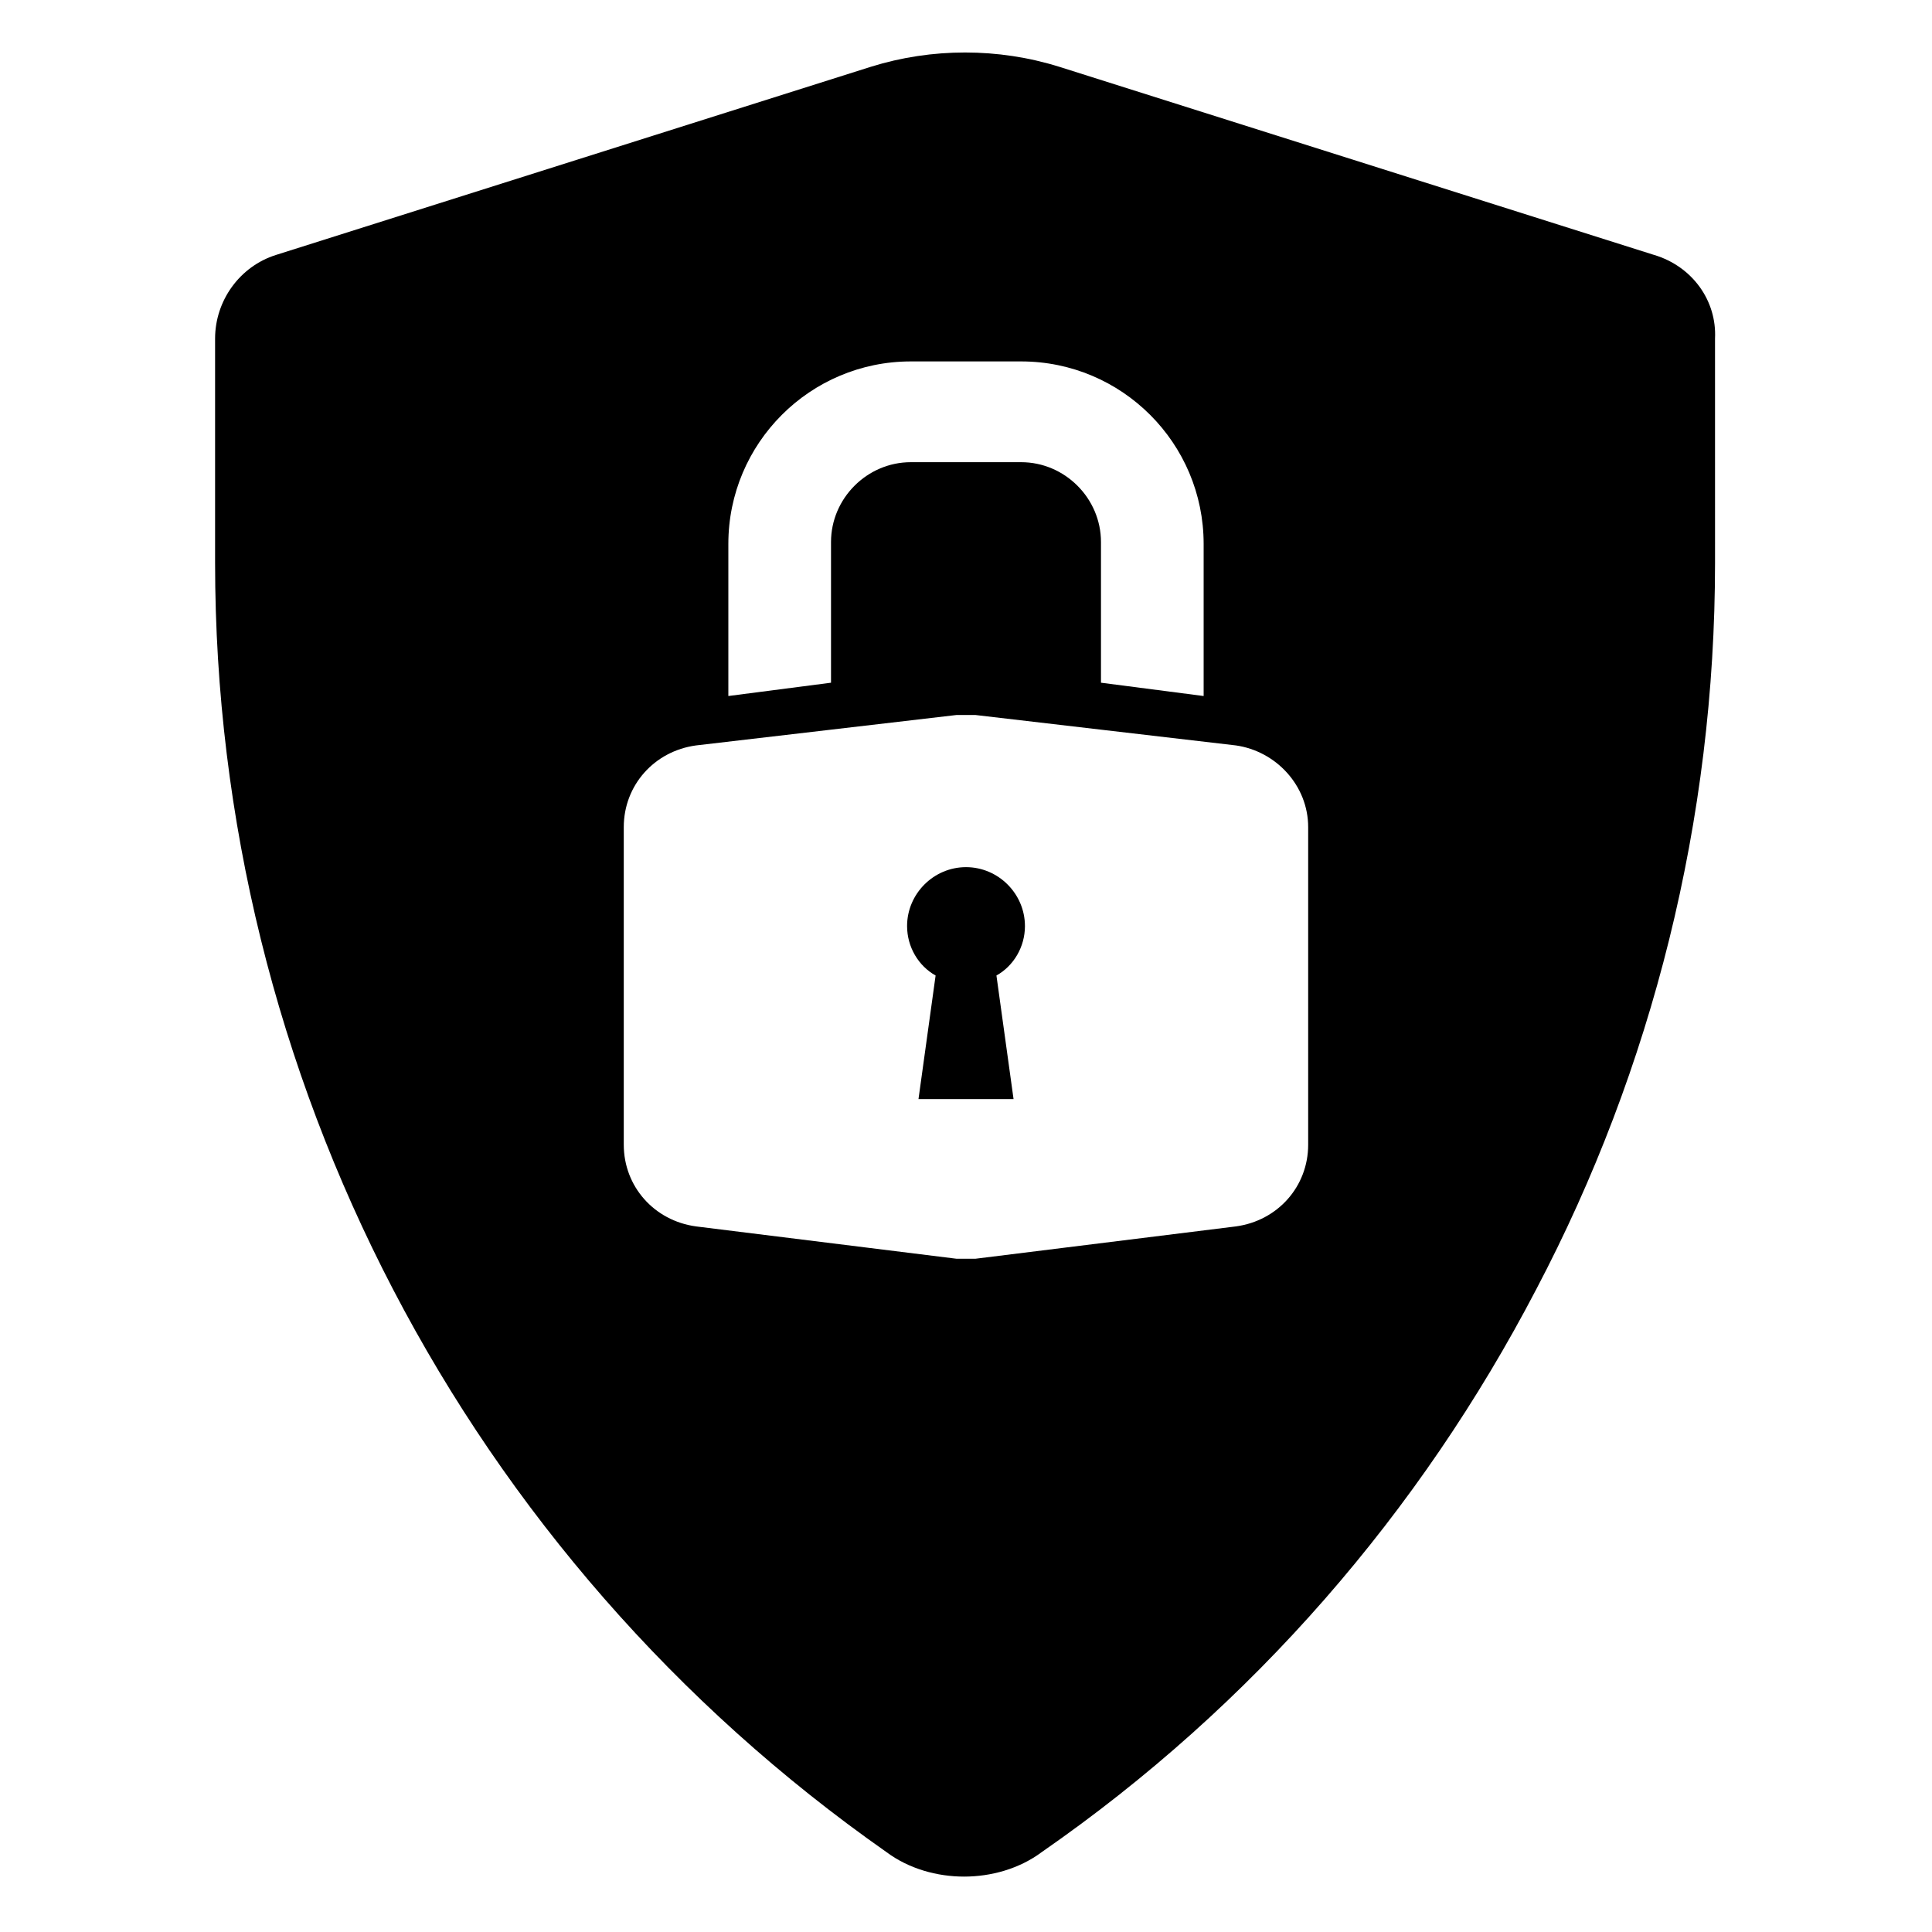<?xml version="1.0" encoding="UTF-8"?>
<!-- The Best Svg Icon site in the world: iconSvg.co, Visit us! https://iconsvg.co -->
<svg fill="#000000" width="800px" height="800px" version="1.1" viewBox="144 144 512 512" xmlns="http://www.w3.org/2000/svg">
 <g>
  <path d="m415.62 389.42c0-8.566-7.055-15.617-15.617-15.617-8.566 0-15.617 7.055-15.617 15.617 0 5.543 3.023 10.578 7.559 13.098l-4.535 32.746h25.191l-4.535-32.746c4.531-2.516 7.555-7.555 7.555-13.098z"/>
  <path d="m582.38 211.57-157.69-49.879c-16.121-5.039-33.754-5.039-49.879 0l-157.69 49.879c-9.574 3.023-16.121 12.09-16.121 22.168v59.449c0 136.03 66.504 263.49 177.84 341.58 6.047 4.535 13.602 6.551 20.656 6.551 7.055 0 14.609-2.016 20.656-6.551 55.922-38.793 100.26-90.184 130.99-149.13 30.73-58.441 47.359-124.44 47.359-192.46l-0.004-59.445c0.504-10.078-6.047-19.145-16.121-22.168zm-245.36 76.578c0-26.703 21.664-48.367 48.367-48.367h29.223c26.703 0 48.367 21.664 48.367 48.367v40.305l-27.207-3.527v-37.281c0-11.586-9.574-21.16-21.16-21.16h-29.223c-11.586 0-21.16 9.574-21.16 21.16v37.281l-27.207 3.527zm153.66 159.2c0 11.082-8.062 20.152-19.145 21.664l-69.023 8.566h-5.039l-69.023-8.566c-11.082-1.512-19.145-10.578-19.145-21.664v-84.137c0-11.082 8.062-20.152 19.145-21.664l69.023-8.062h2.519 2.519l69.023 8.062c10.578 1.512 19.145 10.578 19.145 21.664z"/>
 </g>
</svg>